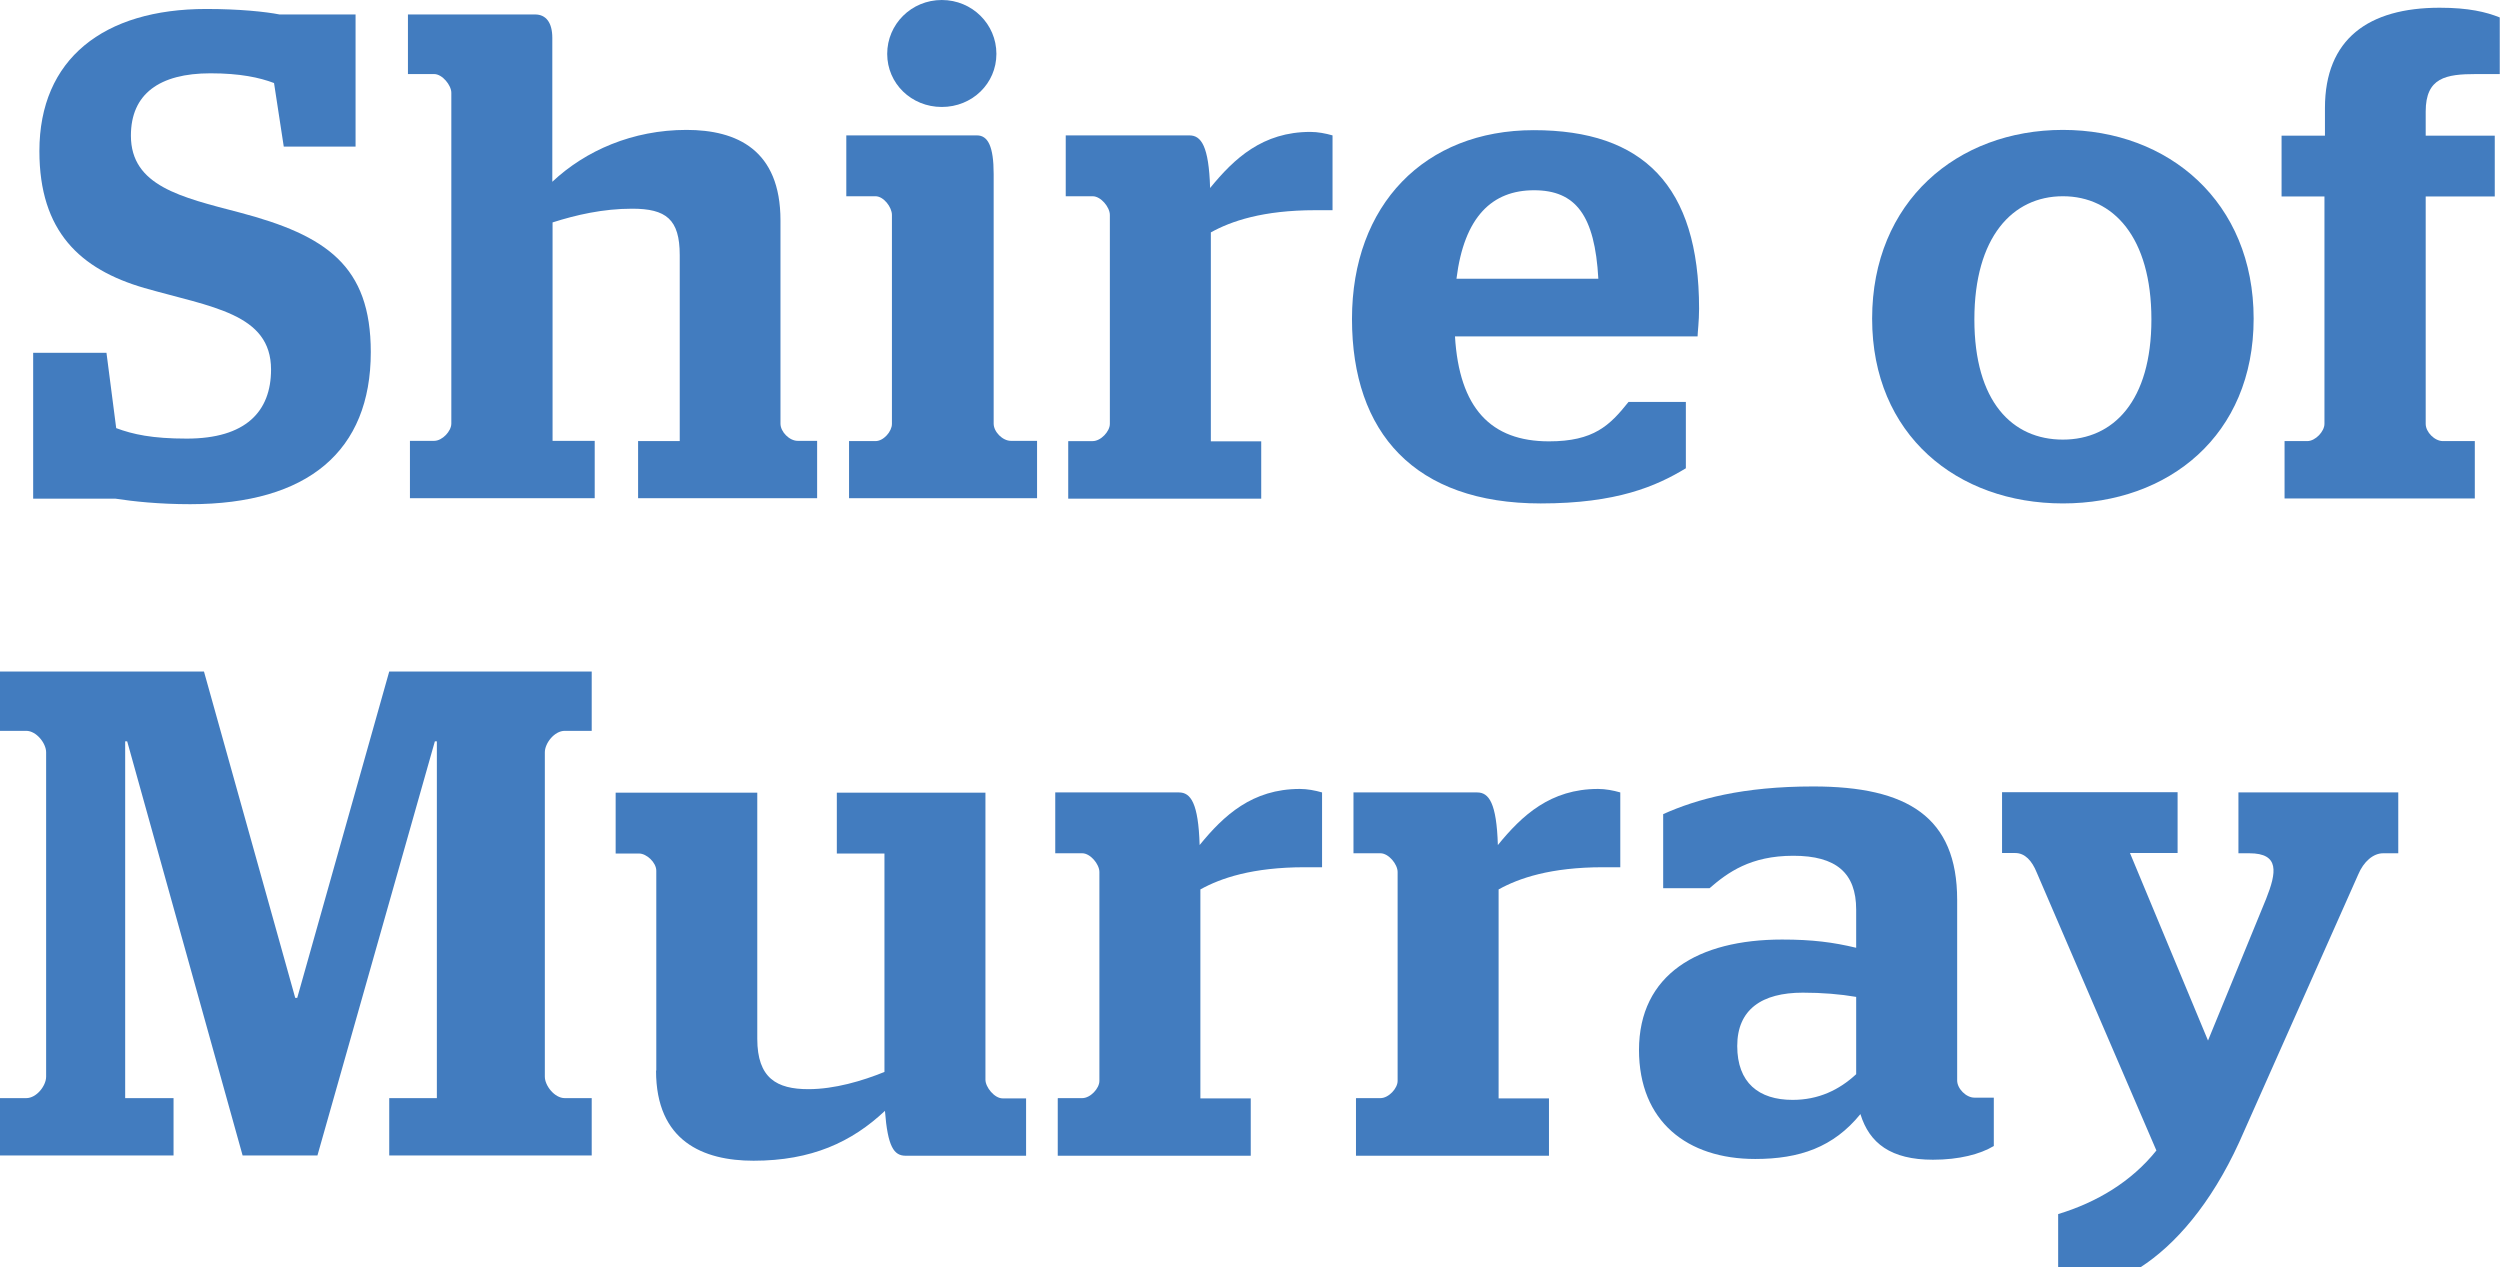 <svg width="215" height="109" viewBox="0 0 215 109" fill="none" xmlns="http://www.w3.org/2000/svg">
<g clip-path="url(#clip0_4104_421)">
<path d="M9.929 42.888H2.852V30.343H9.157L9.993 36.819C11.43 37.355 13.081 37.72 16.062 37.72C21.122 37.72 23.31 35.404 23.31 31.78C23.31 26.955 18.185 26.419 12.416 24.768C6.884 23.16 3.388 19.9 3.388 12.995C3.388 5.061 8.921 0.772 17.734 0.772C20.586 0.772 22.838 1.008 24.039 1.244H30.579V12.609H24.404L23.567 7.141C22.323 6.669 20.651 6.305 18.099 6.305C13.703 6.305 11.258 8.084 11.258 11.665C11.258 15.997 15.59 16.962 20.586 18.27C28.07 20.243 31.888 22.859 31.888 30.279C31.888 38.792 26.484 43.36 16.362 43.36C13.681 43.36 11.473 43.124 9.95 42.888" fill="#427CBF"/>
<path d="M54.898 37.934H58.457V21.937C58.457 18.849 57.278 17.948 54.361 17.948C51.852 17.948 49.536 18.485 47.521 19.128V37.913H51.145V42.845H35.255V37.913H37.335C38.042 37.913 38.814 37.077 38.814 36.433V7.977C38.814 7.334 38.042 6.369 37.335 6.369H35.083V1.244H46.02C46.963 1.244 47.499 1.951 47.499 3.259V15.633C50.351 12.952 54.404 11.172 59.036 11.172C63.368 11.172 67.121 12.888 67.121 18.956V36.433C67.121 37.141 67.893 37.913 68.6 37.913H70.273V42.845H54.876V37.913L54.898 37.934Z" fill="#427CBF"/>
<path d="M76.299 4.632C76.299 2.08 78.379 0 80.995 0C83.611 0 85.691 2.08 85.691 4.632C85.691 7.184 83.611 9.199 80.995 9.199C78.379 9.199 76.299 7.184 76.299 4.632ZM73.039 37.934H75.291C75.998 37.934 76.706 37.098 76.706 36.455V18.485C76.706 17.82 75.998 16.877 75.291 16.877H72.782V11.644H84.019C84.962 11.644 85.455 12.588 85.455 14.968V36.433C85.455 37.141 86.227 37.913 86.935 37.913H89.187V42.845H73.018V37.913L73.039 37.934Z" fill="#427CBF"/>
<path d="M91.889 37.935H93.969C94.677 37.935 95.448 37.098 95.448 36.455V18.485C95.448 17.82 94.677 16.877 93.969 16.877H91.653V11.644H102.289C103.297 11.644 103.962 12.545 104.069 16.169C106.149 13.617 108.594 11.344 112.69 11.344C113.333 11.344 113.998 11.473 114.598 11.644V18.077H113.119C108.594 18.077 105.87 19.021 104.133 19.986V37.956H108.465V42.888H91.867V37.956L91.889 37.935Z" fill="#427CBF"/>
<path d="M125.256 23.974H137.457C137.157 18.506 135.506 16.362 131.925 16.362C128.344 16.362 125.92 18.613 125.256 23.974ZM125.127 28.907C125.492 35.104 128.215 37.956 133.211 37.956C137.071 37.956 138.444 36.584 140.052 34.568H144.984V40.272C142.432 41.816 139.044 43.296 132.504 43.296C121.674 43.296 116.271 37.227 116.271 27.427C116.271 17.627 122.511 11.194 131.903 11.194C141.296 11.194 146.121 15.954 146.121 26.548C146.121 27.62 145.992 28.628 145.992 28.928H125.127V28.907Z" fill="#427CBF"/>
<path d="M185.021 27.47C185.021 20.393 181.74 16.877 177.408 16.877C173.077 16.877 169.796 20.393 169.796 27.47C169.796 34.546 173.055 37.806 177.408 37.806C181.761 37.806 185.021 34.482 185.021 27.47ZM161.003 27.405C161.003 17.348 168.316 11.172 177.408 11.172C186.501 11.172 193.813 17.37 193.813 27.405C193.813 37.441 186.501 43.295 177.408 43.295C168.316 43.295 161.003 37.398 161.003 27.405Z" fill="#427CBF"/>
<path d="M196.258 11.666H199.946V9.285C199.946 3.345 203.699 0.665 209.81 0.665C212.298 0.665 213.799 1.029 214.979 1.501V6.369H212.963C210.347 6.369 208.61 6.669 208.61 9.586V11.666H214.55V16.898H208.61V36.455C208.61 37.163 209.382 37.934 210.089 37.934H212.834V42.867H196.472V37.934H198.424C199.131 37.934 199.903 37.098 199.903 36.455V16.898H196.215V11.666H196.258Z" fill="#427CBF"/>
<path d="M20.865 99.372L10.937 63.753H10.765V94.439H14.925V99.372H0V94.439H2.252C3.152 94.439 3.967 93.367 3.967 92.595V64.697C3.967 63.925 3.131 62.852 2.252 62.852H0V57.749H17.541L25.39 85.819H25.561L33.474 57.749H50.887V62.852H48.571C47.671 62.852 46.856 63.925 46.856 64.697V92.595C46.856 93.367 47.692 94.439 48.571 94.439H50.887V99.372H33.474V94.439H37.57V63.753H37.399L27.299 99.372H20.887H20.865Z" fill="#427CBF"/>
<path d="M56.441 92.059V74.883C56.441 74.175 55.605 73.403 54.962 73.403H52.946V68.171H65.126V89.336C65.126 92.724 66.799 93.668 69.522 93.668C71.774 93.668 74.154 92.96 76.063 92.188V73.403H71.967V68.171H84.748V92.853C84.748 93.496 85.52 94.461 86.227 94.461H88.243V99.393H77.885C76.878 99.393 76.341 98.621 76.106 95.533C73.254 98.214 69.801 99.822 64.805 99.822C60.473 99.822 56.42 98.149 56.42 92.081" fill="#427CBF"/>
<path d="M90.988 94.439H93.068C93.776 94.439 94.548 93.603 94.548 92.96V74.99C94.548 74.325 93.776 73.381 93.068 73.381H90.752V68.149H101.388C102.396 68.149 103.061 69.05 103.168 72.674C105.248 70.122 107.693 67.849 111.789 67.849C112.432 67.849 113.097 67.978 113.697 68.149V74.582H112.218C107.693 74.582 104.969 75.526 103.233 76.491V94.461H107.564V99.393H90.966V94.461L90.988 94.439Z" fill="#427CBF"/>
<path d="M116.635 94.439H118.715C119.423 94.439 120.195 93.603 120.195 92.96V74.99C120.195 74.325 119.423 73.381 118.715 73.381H116.399V68.149H127.036C128.044 68.149 128.708 69.05 128.816 72.674C130.896 70.122 133.34 67.849 137.436 67.849C138.08 67.849 138.744 67.978 139.345 68.149V74.582H137.865C133.34 74.582 130.617 75.526 128.88 76.491V94.461H133.212V99.393H116.614V94.461L116.635 94.439Z" fill="#427CBF"/>
<path d="M159.631 92.402V85.733C158.259 85.497 156.715 85.369 155.042 85.369C151.525 85.369 149.402 86.805 149.402 89.958C149.402 93.11 151.246 94.59 154.163 94.59C156.372 94.59 158.151 93.753 159.631 92.381M140.953 90.322C140.953 83.782 146.057 80.801 153.262 80.801C155.878 80.801 157.658 81.037 159.631 81.509V78.228C159.631 75.076 157.916 73.596 154.227 73.596C150.539 73.596 148.587 75.033 147.022 76.384H143.033V70.015C145.95 68.707 149.874 67.635 155.943 67.635C164.027 67.635 168.316 70.251 168.316 77.392V92.917C168.316 93.625 169.088 94.397 169.796 94.397H171.468V98.557C170.289 99.264 168.488 99.736 166.236 99.736C162.612 99.736 160.768 98.321 159.996 95.812C157.68 98.664 154.763 99.672 150.946 99.672C145.113 99.672 140.953 96.455 140.953 90.279" fill="#427CBF"/>
<path d="M177.001 109V104.411C180.325 103.403 183.305 101.623 185.45 98.943L175.157 75.033C174.749 74.025 174.149 73.36 173.312 73.36H172.176V68.128H187.273V73.36H183.177L189.889 89.486L194.885 77.306C195.786 75.033 196.065 73.382 193.448 73.382H192.505V68.149H206.251V73.382H204.943C204.106 73.382 203.27 74.089 202.798 75.226L192.569 98.235C190.125 103.575 187.037 107.091 184.056 109H176.979H177.001Z" fill="#427CBF"/>
</g>
<defs>
<clipPath id="clip0_4104_421">
<rect width="215" height="109" fill="white"/>
</clipPath>
</defs>
</svg>
